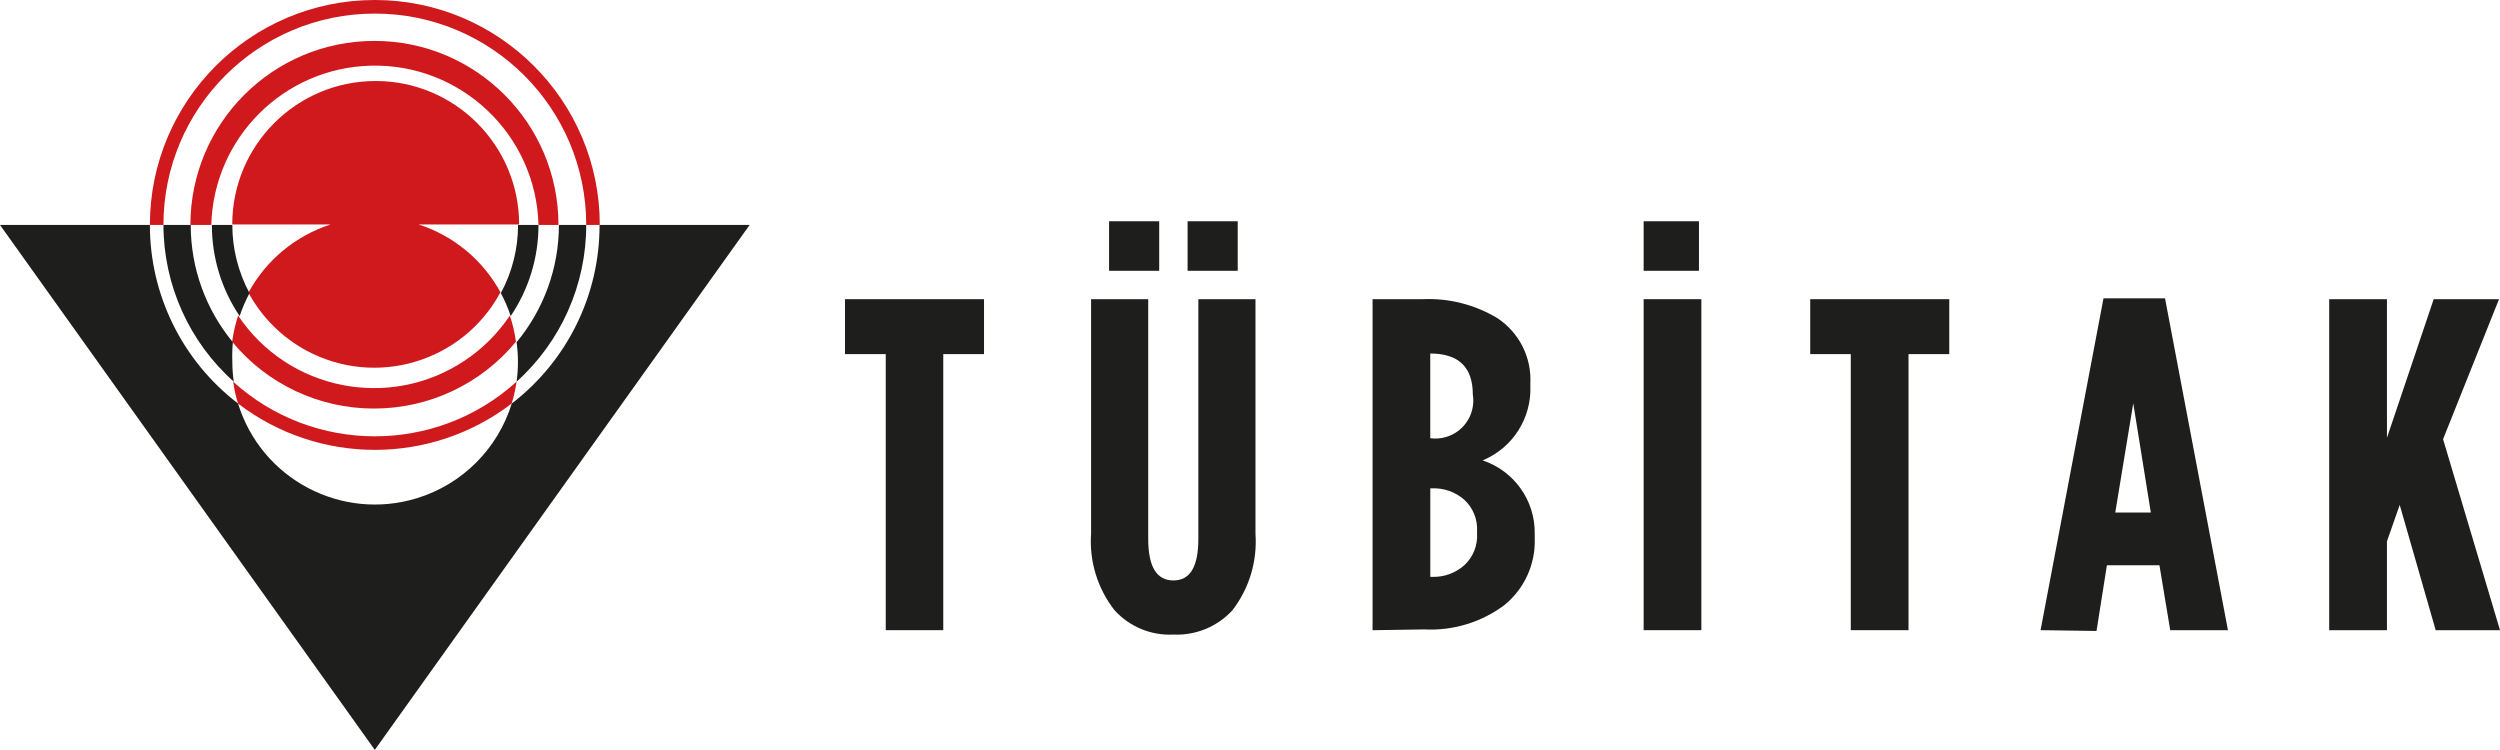 <?xml version="1.0" encoding="UTF-8"?>
<svg id="katman_2" data-name="katman 2" xmlns="http://www.w3.org/2000/svg" viewBox="0 0 760.07 227.98">
  <g id="katman_1" data-name="katman 1">
    <g id="Layer_2" data-name="Layer 2">
      <g id="Layer_1-2" data-name="Layer 1-2">
        <path d="M45.57,68.39C45.57,30.62,76.19,0,113.96,0s68.39,30.62,68.39,68.39h-4.12c0-35.5-28.79-64.26-64.28-64.26-35.49,0-64.25,28.77-64.26,64.26h-4.12ZM155.58,122.68c-24.56,18.79-58.66,18.79-83.22,0-.67-2.17-1.16-4.38-1.47-6.63,24.45,22.14,61.7,22.14,86.15,0-.31,2.25-.8,4.46-1.47,6.63M57.89,68.39c0-30.9,25.05-55.95,55.95-55.95s55.95,25.05,55.95,55.95h-6.07c-.73-27.47-23.59-49.15-51.06-48.42-26.45.7-47.72,21.97-48.42,48.42h-6.35ZM113.71,124.21c-16.69.02-32.51-7.43-43.13-20.31.36-2.7.97-5.36,1.81-7.96,15.28,22.82,46.16,28.92,68.98,13.64,5.4-3.61,10.03-8.25,13.64-13.64.87,2.59,1.49,5.25,1.85,7.96-10.63,12.88-26.46,20.33-43.16,20.31M152.09,88.97c-11.43,21.14-37.83,29.01-58.97,17.59-7.45-4.03-13.56-10.14-17.59-17.59,5.36-9.86,14.3-17.28,24.98-20.73h-29.9c0-24.09,19.53-43.61,43.61-43.61s43.61,19.53,43.61,43.61h-30.57c10.68,3.44,19.61,10.86,24.95,20.73" fill="#cf191c"/>
        <path d="M155.27,96.09c-.8-2.41-1.81-4.74-3-6.98,3.44-6.37,5.24-13.49,5.23-20.73h6.21c.02,9.87-2.92,19.52-8.44,27.7M157.05,116.05c.56-3.98.56-8.02,0-12,8.32-10.02,12.87-22.63,12.88-35.66h8.3c.02,18.17-7.68,35.5-21.18,47.66M64.24,68.39h6.39c0,7.24,1.8,14.36,5.23,20.73-1.19,2.24-2.2,4.57-3,6.98-5.52-8.18-8.46-17.83-8.44-27.7M49.69,68.39h8.3c-.02,13.02,4.51,25.63,12.81,35.66-.18,1.92-.24,3.86-.17,5.79,0,2.08.14,4.16.45,6.21-13.58-12.12-21.36-29.46-21.39-47.66M227.91,68.39l-113.96,159.59L0,68.39h45.57c-.02,21.29,9.89,41.36,26.8,54.29,7.09,22.98,31.47,35.86,54.45,28.77,13.75-4.24,24.52-15.01,28.77-28.77,16.87-12.95,26.74-33.02,26.69-54.29h45.64Z" fill="#1e1e1c"/>
        <rect x="499.71" y="90.96" width="17.55" height="100.63" fill="#1e1e1c"/>
        <polygon points="269.29 191.59 269.29 107.66 256.9 107.66 256.9 90.96 299.17 90.96 299.17 107.66 286.78 107.66 286.78 191.59 269.29 191.59" fill="#1e1e1c"/>
        <path d="M417.3,191.59v-100.63h15.24c7.97-.36,15.88,1.65,22.71,5.77,6.62,4.38,10.43,11.93,10.02,19.86v.61c.44,9.89-5.36,19-14.52,22.77,9.62,3.19,16.05,12.27,15.85,22.41v1.28c.28,7.87-3.16,15.41-9.29,20.35-6.99,5.21-15.59,7.8-24.29,7.35l-15.73.24ZM434.85,133.23h0c6.32.85,12.13-3.58,12.97-9.9.15-1.11.14-2.24-.04-3.34h0c0-8.38-4.31-12.51-12.94-12.51h0v25.75ZM434.85,175.38h.43c3.63.15,7.18-1.11,9.9-3.52,2.68-2.47,4.11-6.02,3.89-9.66v-.67c.2-3.62-1.22-7.14-3.89-9.6-2.73-2.39-6.28-3.63-9.9-3.46h-.43v26.9Z" fill="#1e1e1c"/>
        <rect x="499.71" y="67.27" width="16.82" height="15.06" fill="#1e1e1c"/>
        <polygon points="562.69 191.59 562.69 107.66 550.36 107.66 550.36 90.96 592.63 90.96 592.63 107.66 580.24 107.66 580.24 191.59 562.69 191.59" fill="#1e1e1c"/>
        <path d="M620.39,191.59l19.13-100.88h18.71l19.13,100.88h-17.55l-3.28-19.74h-15.97l-3.16,19.98-17.01-.24ZM643.1,155.82h10.81l-5.34-33.22-5.47,33.22Z" fill="#1e1e1c"/>
        <polygon points="708.14 191.59 708.14 90.96 725.7 90.96 725.7 133.11 739.91 90.96 759.77 90.96 742.76 133.53 760.07 191.59 740.52 191.59 729.58 153.51 725.7 164.57 725.7 191.59 708.14 191.59" fill="#1e1e1c"/>
        <rect x="337.19" y="67.27" width="15.24" height="15.06" fill="#1e1e1c"/>
        <path d="M356.75,192.93c-6.75.34-13.3-2.36-17.86-7.35-5.2-6.62-7.75-14.93-7.17-23.32v-71.3h17.37v72.88c0,8.44,2.55,12.63,7.65,12.63s7.59-4.19,7.59-12.63v-72.88h17.37v71.3c.59,8.38-1.91,16.68-7.04,23.32-4.6,4.97-11.15,7.66-17.92,7.35" fill="#1e1e1c"/>
        <rect x="361.06" y="67.27" width="15.24" height="15.06" fill="#1e1e1c"/>
      </g>
    </g>
  </g>
</svg>